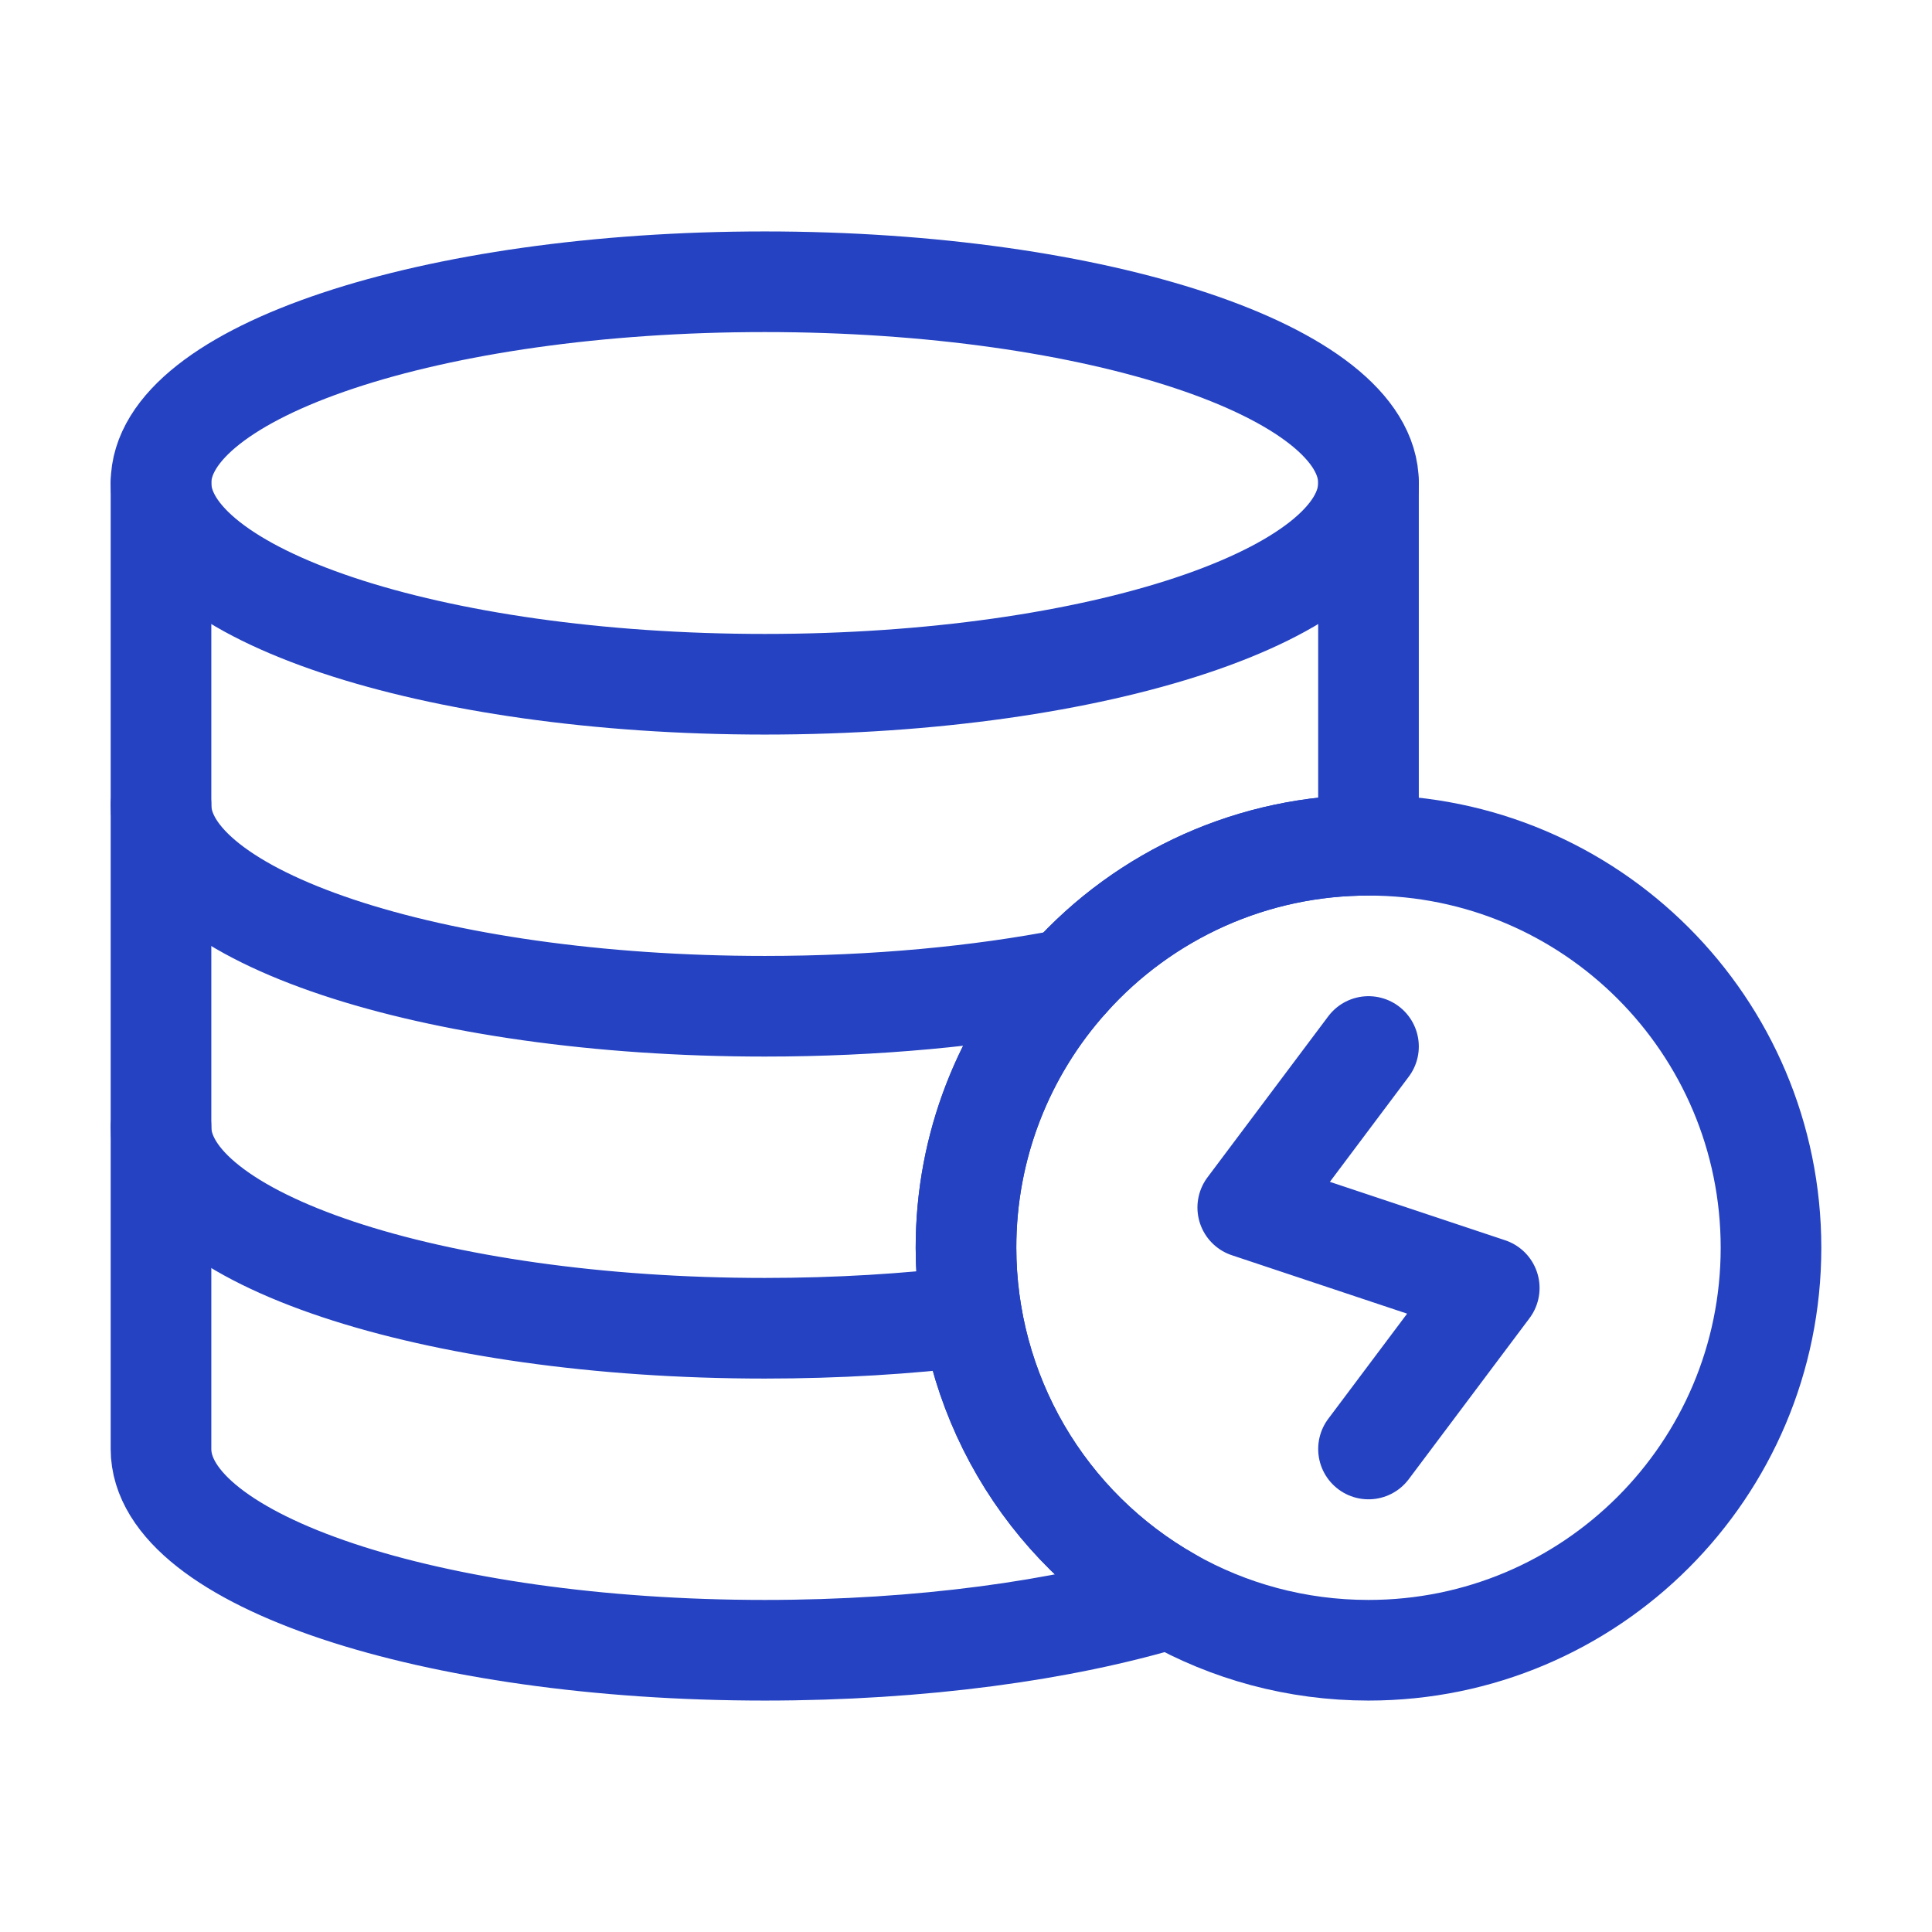 <?xml version="1.0" encoding="UTF-8"?>
<svg xmlns="http://www.w3.org/2000/svg" width="48" height="48" viewBox="0 0 48 48" fill="none">
  <path d="M44 31C44 36.523 39.523 41 34 41C32.21 41 30.528 40.53 29.074 39.705C27.534 38.832 26.253 37.567 25.362 36.038C24.471 34.508 24.001 32.77 24 31C24 28.432 24.968 26.09 26.558 24.32C27.495 23.274 28.642 22.438 29.924 21.865C31.207 21.293 32.596 20.998 34 21C39.523 21 44 25.477 44 31Z" stroke="#2442C2" stroke-width="2.5" stroke-linecap="round" stroke-linejoin="round"></path>
  <path d="M34 12V21C32.596 20.998 31.207 21.293 29.924 21.865C28.642 22.438 27.495 23.274 26.558 24.32C24.908 26.153 23.996 28.534 24 31C24.001 32.77 24.471 34.508 25.362 36.038C26.253 37.567 27.534 38.832 29.074 39.705C26.412 40.51 22.878 41 19 41C10.716 41 4 38.761 4 36V12" stroke="#2442C2" stroke-width="2.5" stroke-linecap="round" stroke-linejoin="round"></path>
  <path d="M4 28C4 30.761 10.716 33 19 33C20.807 33 22.54 32.894 24.144 32.698M4 20C4 22.761 10.716 25 19 25C21.756 25 24.339 24.752 26.558 24.32M34 26L31 30L37 32L34 36M34 12C34 14.761 27.284 17 19 17C10.716 17 4 14.761 4 12C4 9.239 10.716 7 19 7C27.284 7 34 9.239 34 12Z" stroke="#2442C2" stroke-width="2.5" stroke-linecap="round" stroke-linejoin="round"></path>
</svg>
